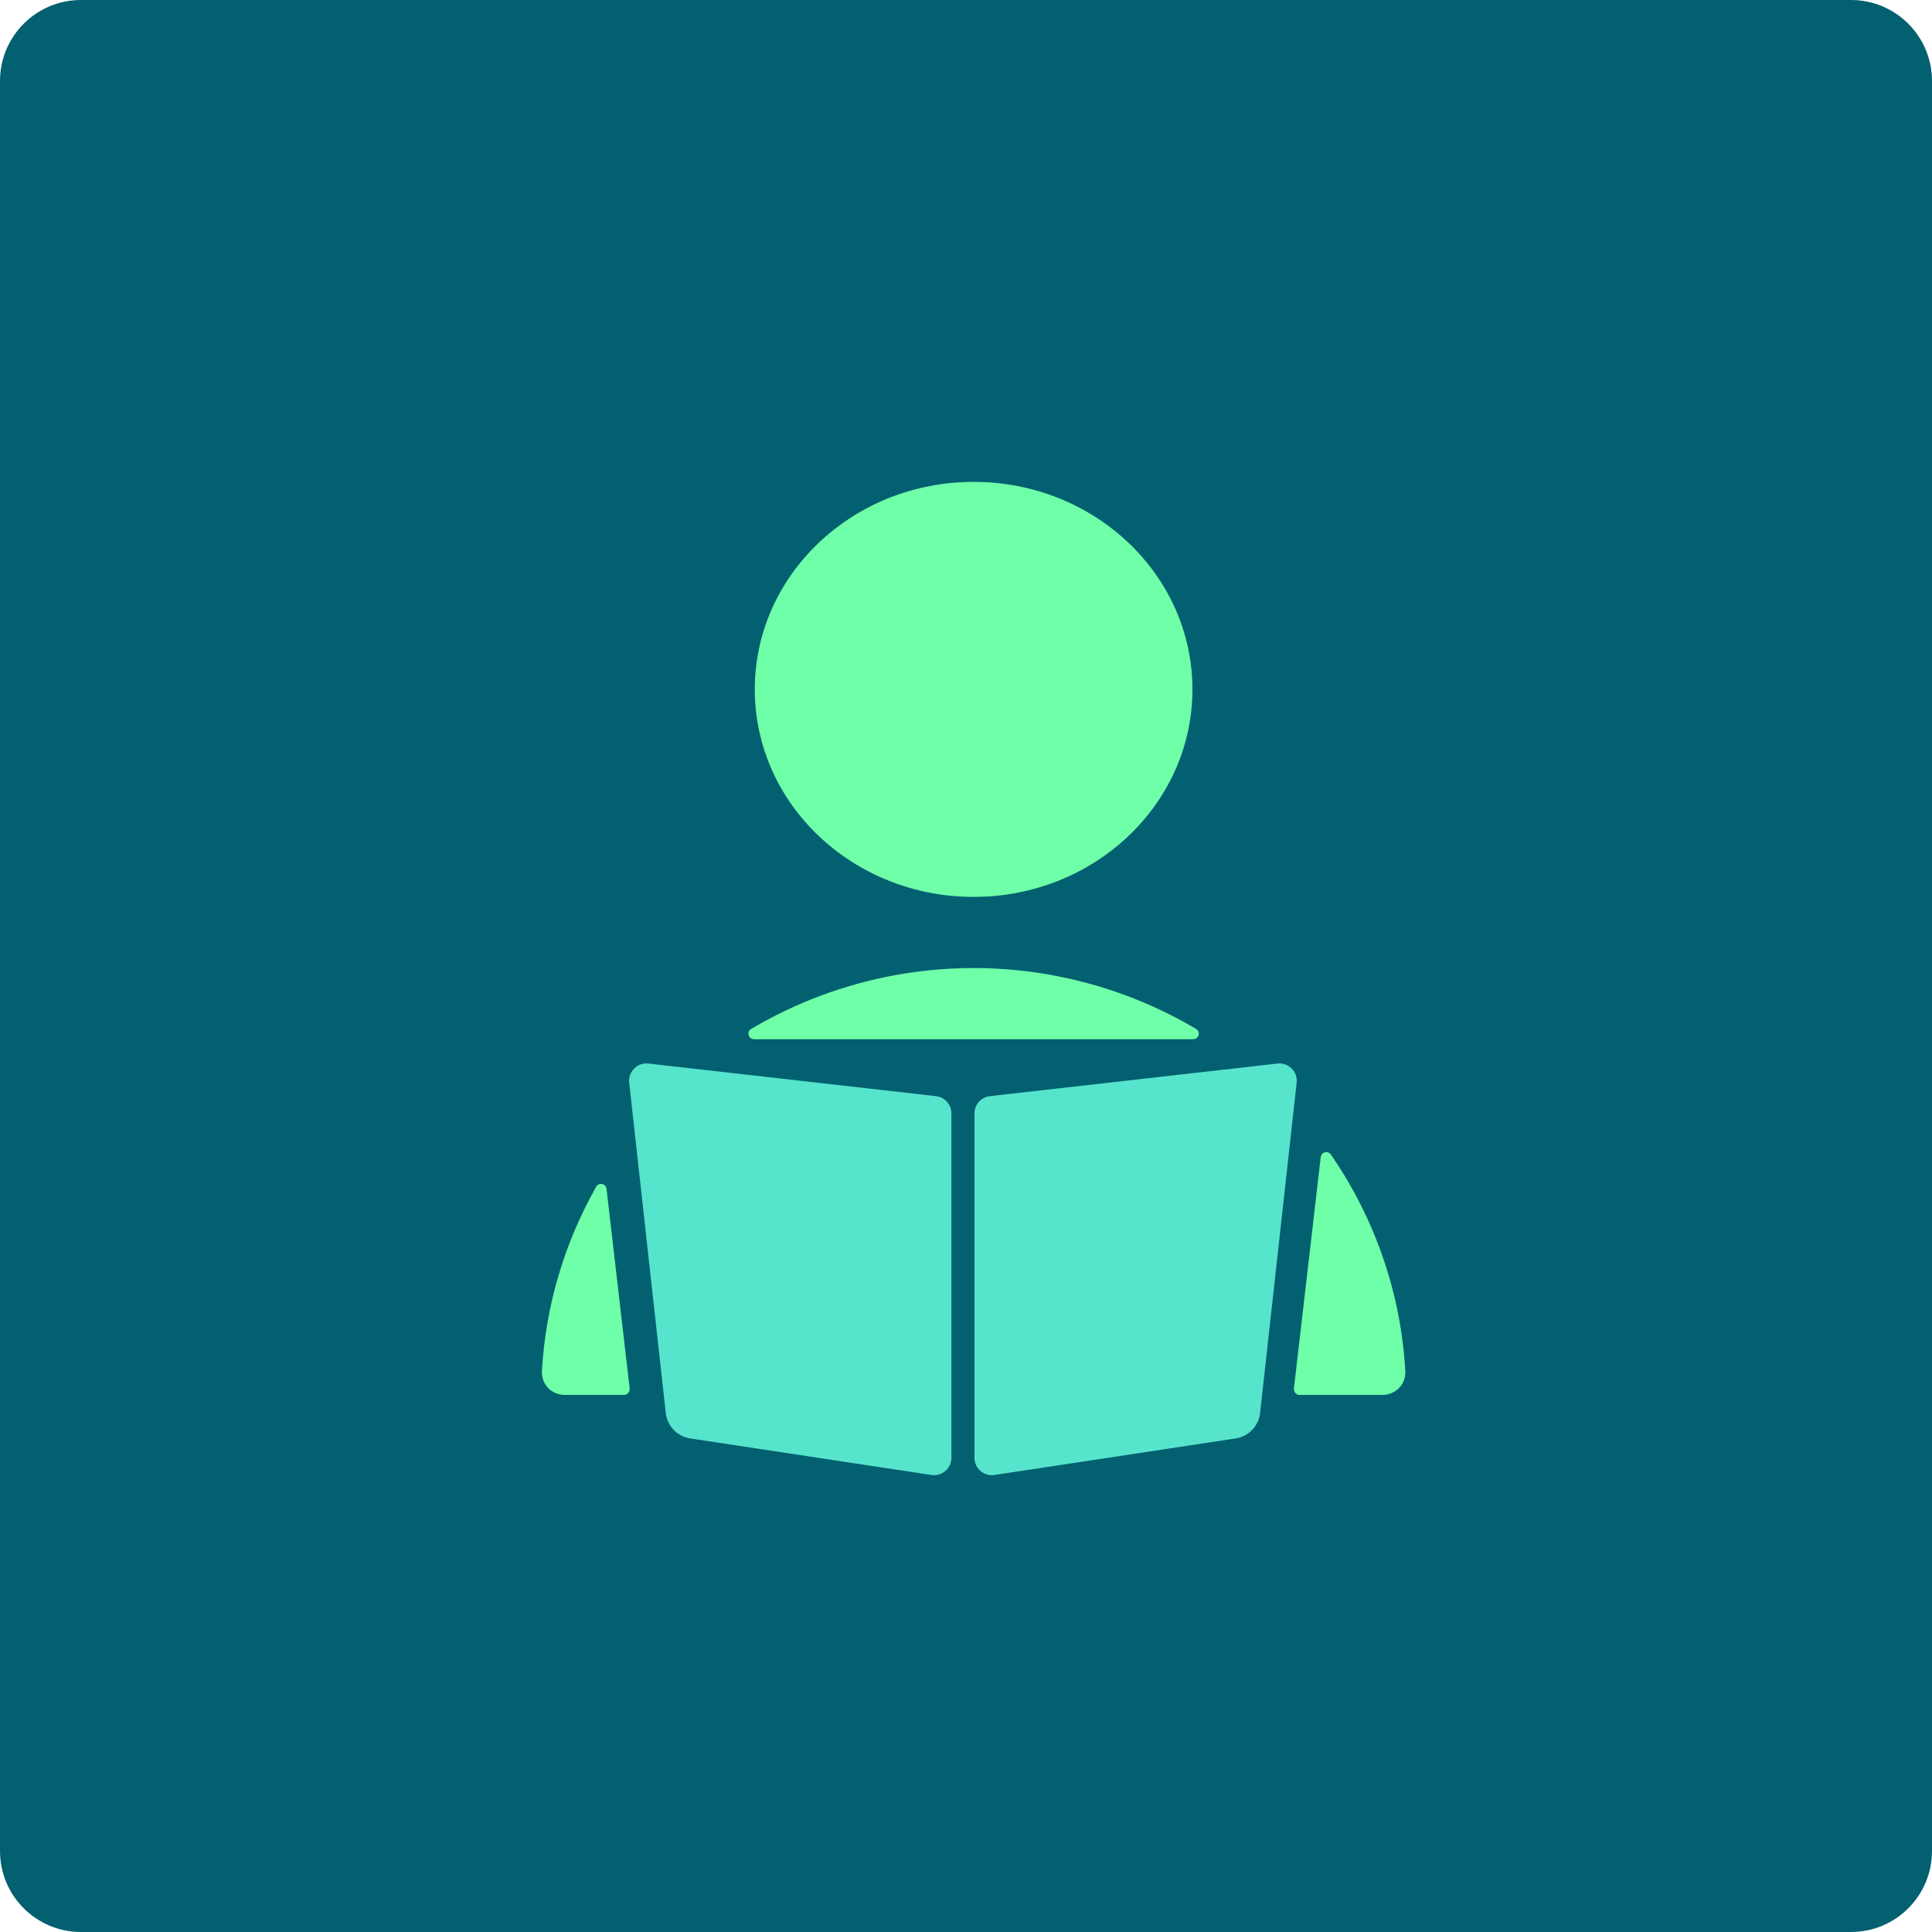 <svg width="334" height="334" viewBox="0 0 334 334" fill="none" xmlns="http://www.w3.org/2000/svg">
<path d="M0 14C0 6.268 6.268 0 14 0H320C327.732 0 334 6.268 334 14V320C334 327.732 327.732 334 320 334H14C6.268 334 0 327.732 0 320V14Z" fill="#026070"/>
<path d="M168.317 155.053C189.21 155.053 206.147 138.992 206.147 119.179C206.147 99.367 189.21 83.306 168.317 83.306C147.424 83.306 130.486 99.367 130.486 119.179C130.486 138.992 147.424 155.053 168.317 155.053Z" fill="#6FFFA8"/>
<path fill-rule="evenodd" clip-rule="evenodd" d="M130.371 179.653C129.377 179.653 129.008 178.386 129.863 177.879C141.439 171.022 154.773 167.332 168.475 167.353C182.069 167.389 195.286 171.076 206.77 177.879C207.625 178.386 207.257 179.653 206.263 179.653H130.371ZM104.858 205.549C104.749 204.607 103.529 204.342 103.063 205.167C97.573 214.866 94.325 225.749 93.686 237.033C93.654 237.563 93.732 238.093 93.915 238.591C94.098 239.09 94.383 239.546 94.752 239.932C95.121 240.317 95.566 240.625 96.059 240.834C96.553 241.044 97.085 241.151 97.622 241.151H107.86C108.458 241.151 108.922 240.629 108.853 240.035L104.858 205.549ZM223.69 240.035C223.622 240.629 224.086 241.151 224.684 241.151H239.013C239.547 241.151 240.076 241.045 240.567 240.837C241.057 240.63 241.5 240.327 241.869 239.945C242.237 239.564 242.523 239.112 242.708 238.618C242.894 238.124 242.976 237.598 242.95 237.072C242.192 223.56 237.693 210.621 230.083 199.6C229.568 198.854 228.426 199.155 228.322 200.055L223.69 240.035Z" fill="#6FFFA8"/>
<path d="M164.475 192.479C164.475 190.953 163.329 189.67 161.813 189.499L112.094 183.864C110.182 183.647 108.563 185.262 108.775 187.175L115.097 244.279C115.346 246.531 117.078 248.333 119.318 248.673L161.026 254.991C162.841 255.266 164.475 253.861 164.475 252.025L164.475 192.479Z" fill="#57E4CD"/>
<path d="M168.463 192.479C168.463 190.953 169.609 189.67 171.126 189.499L220.844 183.864C222.756 183.647 224.375 185.262 224.164 187.175L217.842 244.279C217.592 246.531 215.861 248.333 213.621 248.673L171.913 254.991C170.098 255.266 168.463 253.861 168.463 252.025L168.463 192.479Z" fill="#57E4CD"/>
</svg>
